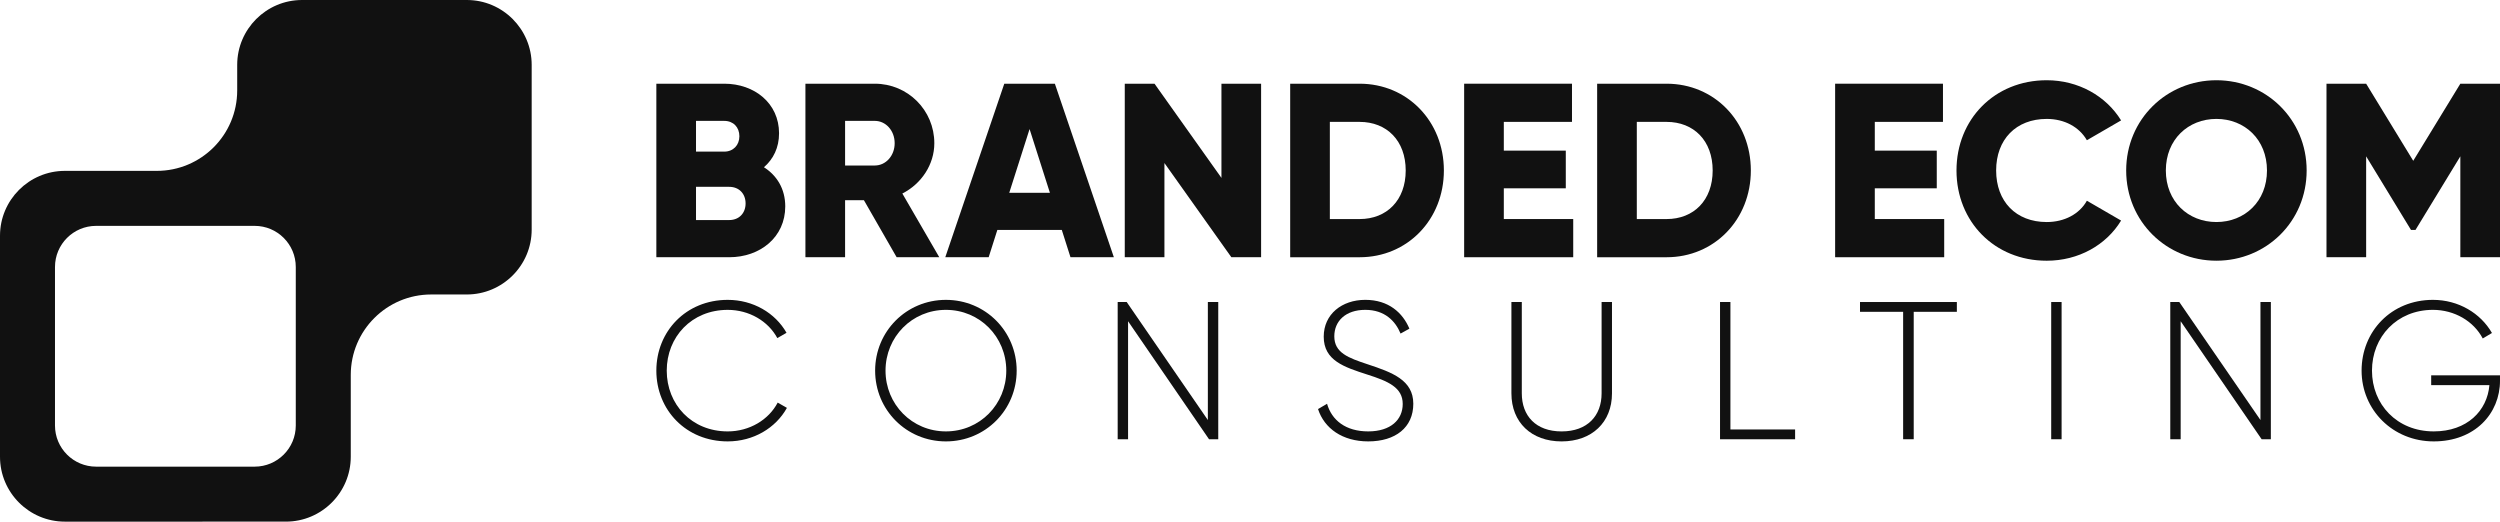 <?xml version="1.0" encoding="utf-8"?>
<svg xmlns="http://www.w3.org/2000/svg" data-name="Layer 2" id="Layer_2" viewBox="0 0 2487.36 519">
  <defs>
    <style>
      .cls-1 {
        fill: #111;
      }
    </style>
  </defs>
  <g data-name="Layer 1" id="Layer_1-2">
    <path class="cls-1" d="m464.44,0h-163.89c-35.59,0-64.55,28.96-64.55,64.56v25.45c0,44.18-35.82,80-80,80h-91.45C28.96,170.01,0,198.96,0,234.56v219.89c0,35.59,28.95,64.55,64.55,64.55h0s219.89-.01,219.89-.01c35.59,0,64.55-28.96,64.55-64.55v-81.45c0-44.18,35.82-80,80-80h35.45c35.59,0,64.55-28.95,64.55-64.55V64.55c0-35.59-28.95-64.55-64.55-64.55Zm-170.16,423.37c0,22.6-18.32,40.92-40.92,40.92H95.63c-22.6,0-40.92-18.32-40.92-40.92v-157.72c0-22.6,18.32-40.92,40.92-40.92h157.73c22.6,0,40.92,18.32,40.92,40.92v157.73Z"/>
    <g>
      <path class="cls-1" d="m781.28,205.37c0,30.58-24.91,50.56-55.74,50.56h-72.51V83.28h67.58c30.09,0,54.51,19.48,54.51,49.33,0,14.31-5.67,25.65-15.04,33.79,12.83,8.14,21.21,21.46,21.21,38.97Zm-88.79-85.09v30.58h28.12c8.88,0,15.04-6.41,15.04-15.29s-5.92-15.29-15.04-15.29h-28.12Zm49.33,82.13c0-9.62-6.41-16.52-16.28-16.52h-33.05v33.05h33.05c9.87,0,16.28-6.91,16.28-16.52Z"/>
      <path class="cls-1" d="m859.56,199.2h-18.75v56.73h-39.46V83.28h69.06c32.8,0,59.19,26.39,59.19,59.19,0,21.21-12.83,40.45-31.82,50.07l36.75,63.39h-42.42l-32.56-56.73Zm-18.75-34.53h29.6c10.85,0,19.73-9.62,19.73-22.2s-8.88-22.2-19.73-22.2h-29.6v44.4Z"/>
      <path class="cls-1" d="m1056.43,228.8h-64.13l-8.63,27.13h-43.16l58.7-172.65h50.32l58.7,172.65h-43.16l-8.63-27.13Zm-11.84-37l-20.22-63.39-20.22,63.39h40.45Z"/>
      <path class="cls-1" d="m1254.73,83.28v172.65h-29.6l-66.59-93.72v93.72h-39.46V83.28h29.6l66.59,93.72v-93.72h39.46Z"/>
      <path class="cls-1" d="m1436.58,169.61c0,48.84-36.26,86.33-83.86,86.33h-69.06V83.28h69.06c47.6,0,83.86,37.49,83.86,86.32Zm-37.98,0c0-29.6-18.75-48.34-45.88-48.34h-29.6v96.68h29.6c27.13,0,45.88-18.75,45.88-48.34Z"/>
      <path class="cls-1" d="m1565.27,217.95v37.98h-108.52V83.28h107.29v37.98h-67.83v28.61h61.66v37.49h-61.66v30.58h69.06Z"/>
      <path class="cls-1" d="m1741.99,169.61c0,48.84-36.26,86.33-83.86,86.33h-69.06V83.28h69.06c47.6,0,83.86,37.49,83.86,86.32Zm-37.98,0c0-29.6-18.75-48.34-45.88-48.34h-29.6v96.68h29.6c27.13,0,45.88-18.75,45.88-48.34Z"/>
      <path class="cls-1" d="m1934.37,217.95v37.98h-108.52V83.28h107.29v37.98h-67.83v28.61h61.66v37.49h-61.66v30.58h69.06Z"/>
      <path class="cls-1" d="m1946.6,169.61c0-50.81,37.74-89.78,89.78-89.78,31.32,0,58.95,15.54,73.99,39.96l-34.04,19.73c-7.65-13.32-22.44-21.21-39.96-21.21-30.58,0-50.32,20.47-50.32,51.3s19.73,51.3,50.32,51.3c17.51,0,32.56-7.89,39.96-21.21l34.04,19.73c-14.8,24.42-42.42,39.96-73.99,39.96-52.04,0-89.78-38.97-89.78-89.78Z"/>
      <path class="cls-1" d="m2115.43,169.61c0-50.81,40.2-89.78,89.78-89.78s89.78,38.97,89.78,89.78-40.2,89.78-89.78,89.78-89.78-38.97-89.78-89.78Zm140.09,0c0-30.83-22.2-51.3-50.31-51.3s-50.32,20.47-50.32,51.3,22.2,51.3,50.32,51.3,50.31-20.47,50.31-51.3Z"/>
      <path class="cls-1" d="m2487.36,255.93h-39.46v-100.38l-44.64,73.25h-4.44l-44.64-73.25v100.38h-39.46V83.28h39.46l46.86,76.71,46.86-76.71h39.46v172.65Z"/>
      <path class="cls-1" d="m653.03,368.76c0-39.01,29.45-70.41,71-70.41,25.16,0,47.2,12.87,58.52,32.77l-9.17,5.27c-8.97-16.77-27.89-28.09-49.35-28.09-35.89,0-60.66,26.92-60.66,60.47s24.77,60.46,60.66,60.46c21.65,0,40.77-11.51,49.74-28.67l9.17,5.26c-11.12,20.09-33.35,33.35-58.91,33.35-41.55,0-71-31.4-71-70.41Z"/>
      <path class="cls-1" d="m870.71,368.76c0-39.01,31.01-70.41,70.41-70.41s70.41,31.4,70.41,70.41-31.01,70.41-70.41,70.41-70.41-31.4-70.41-70.41Zm130.49,0c0-33.55-26.33-60.47-60.07-60.47s-60.08,26.92-60.08,60.47,26.33,60.46,60.08,60.46,60.07-26.92,60.07-60.46Z"/>
      <path class="cls-1" d="m1212.09,300.49v136.54h-9.17l-80.56-117.42v117.42h-10.34v-136.54h8.97l80.75,117.42v-117.42h10.34Z"/>
      <path class="cls-1" d="m1311.37,406.99l8.97-5.27c4.68,16.38,18.53,27.5,40.96,27.5s34.33-11.7,34.33-27.31c0-16.38-14.43-22.63-35.3-29.26-22.82-7.41-43.3-13.85-43.3-37.65,0-22.43,18.14-36.67,41.35-36.67s37.25,12.87,43.89,28.67l-8.78,4.88c-5.07-12.29-15.6-23.6-35.11-23.6s-30.82,11.12-30.82,26.33c0,16.38,13.85,21.46,33.35,27.89,24.19,8,45.25,15.61,45.25,39.21s-17.75,37.45-44.86,37.45c-25.55,0-43.69-12.87-49.93-32.18Z"/>
      <path class="cls-1" d="m1503.77,391.39v-90.89h10.34v90.89c0,22.24,13.85,37.84,39.6,37.84s39.79-15.6,39.79-37.84v-90.89h10.34v90.89c0,28.87-20.09,47.79-50.13,47.79s-49.93-18.92-49.93-47.79Z"/>
      <path class="cls-1" d="m1786.03,427.27v9.75h-74.7v-136.54h10.34v126.78h64.37Z"/>
      <path class="cls-1" d="m1946.95,310.24h-42.91v126.78h-10.53v-126.78h-42.91v-9.75h96.36v9.75Z"/>
      <path class="cls-1" d="m2051.17,300.49v136.54h-10.34v-136.54h10.34Z"/>
      <path class="cls-1" d="m2259.37,300.49v136.54h-9.17l-80.56-117.42v117.42h-10.34v-136.54h8.97l80.75,117.42v-117.42h10.34Z"/>
      <path class="cls-1" d="m2487.36,378.71c0,32.96-25.16,60.46-65.93,60.46s-71.78-31.4-71.78-70.41,29.45-70.41,71-70.41c25.36,0,47.4,13.26,58.71,32.96l-9.17,5.46c-8.97-17.16-28.09-28.48-49.54-28.48-35.89,0-60.66,26.92-60.66,60.47s24.77,60.46,61.44,60.46c33.16,0,53.25-20.48,55.39-46.03h-57.93v-9.75h68.46v5.27Z"/>
    </g>
  </g>
</svg>